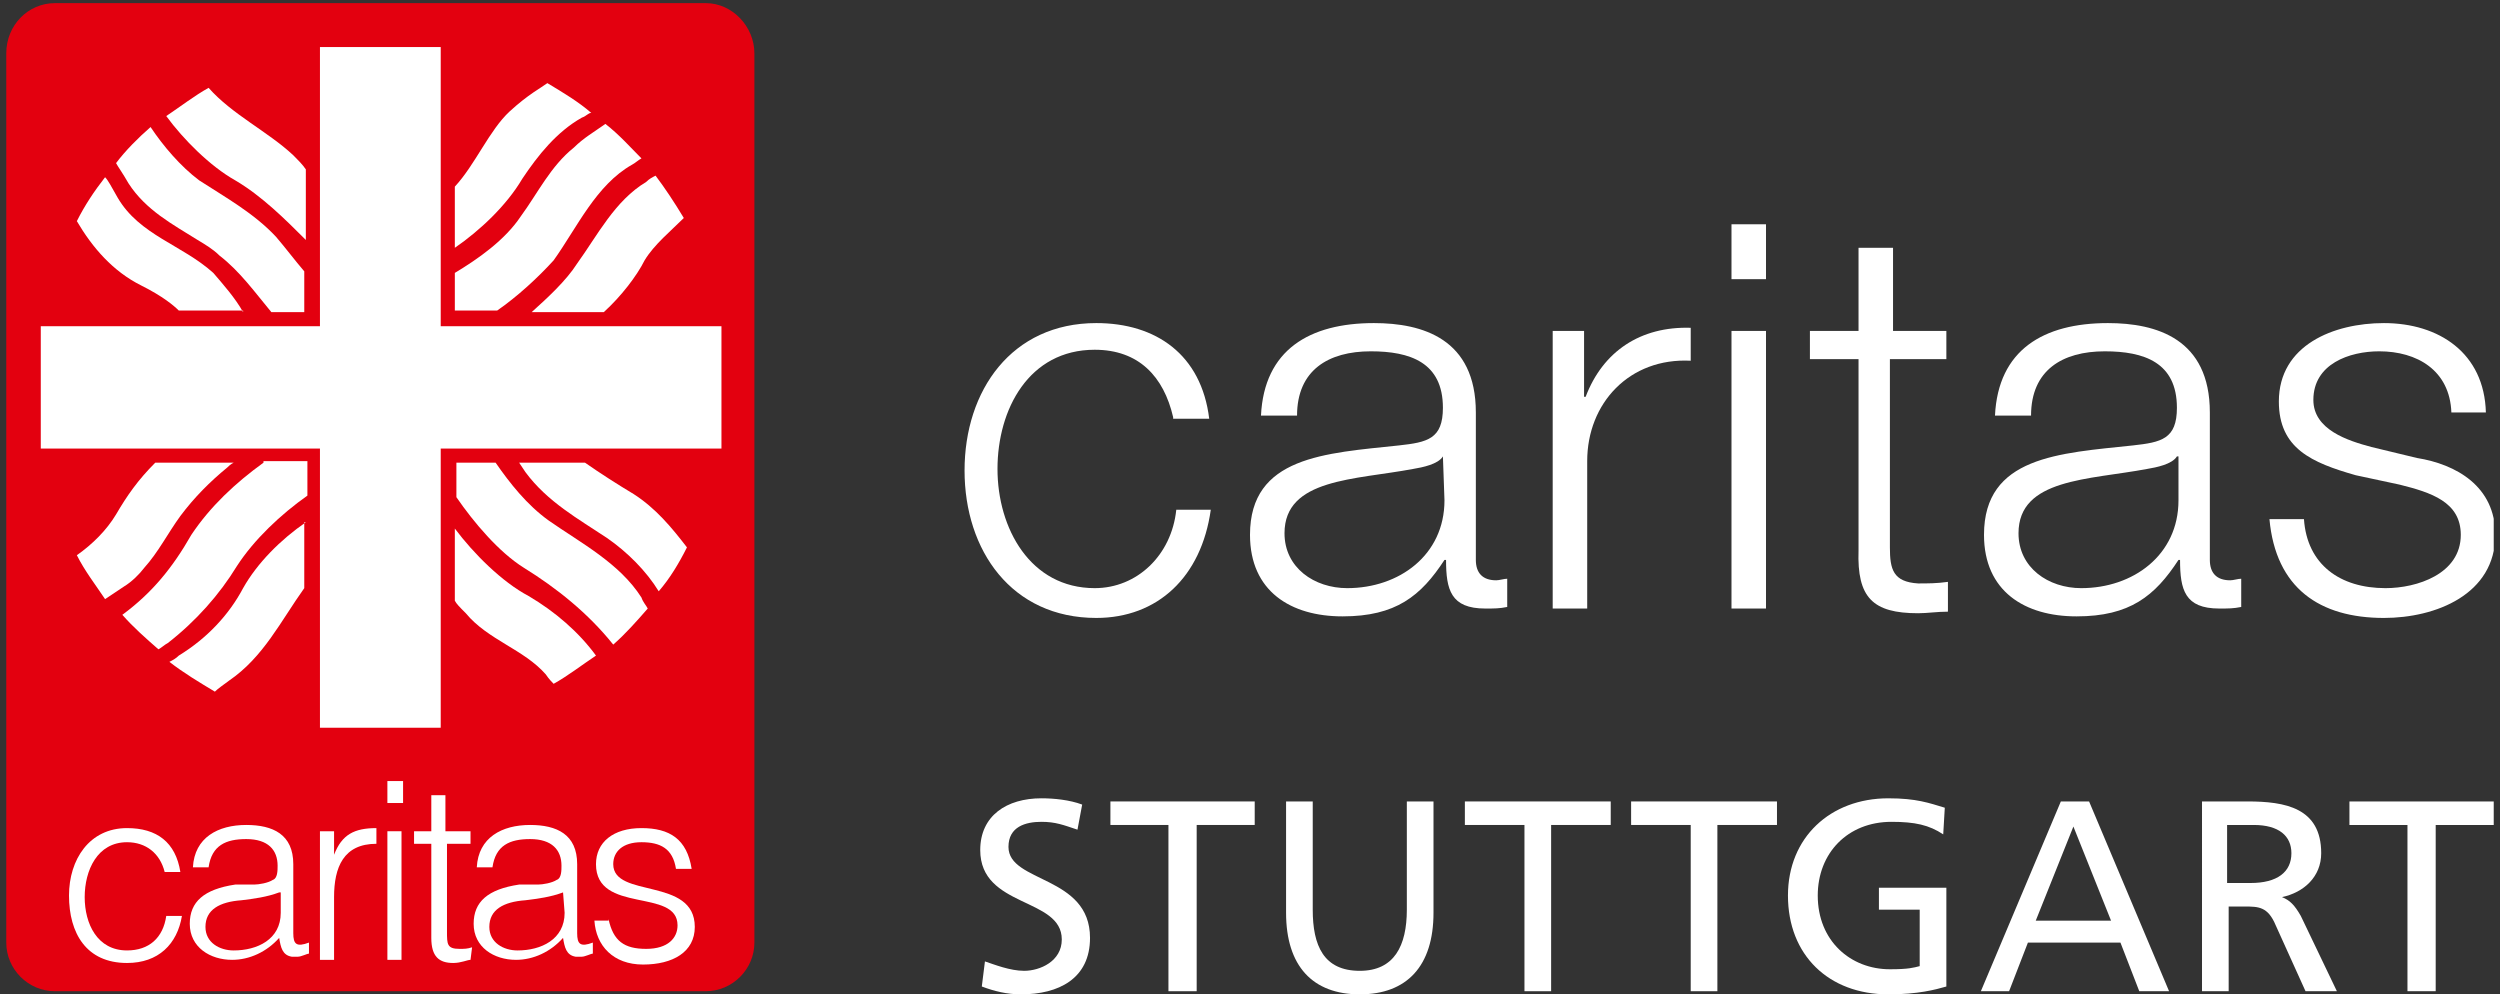 <?xml version="1.0" encoding="utf-8"?>
<!-- Generator: Adobe Illustrator 27.8.0, SVG Export Plug-In . SVG Version: 6.00 Build 0)  -->
<svg version="1.1" id="Ebene_1" xmlns="http://www.w3.org/2000/svg" xmlns:xlink="http://www.w3.org/1999/xlink" x="0px" y="0px"
	 viewBox="0 0 159.4 63.4" style="enable-background:new 0 0 159.4 63.4;" xml:space="preserve">
<rect x="0" y="0" width="159.4" height="63.4" fill="#333333" stroke="none"/>
<style type="text/css">
	.st0{clip-path:url(#SVGID_00000172404203305116650280000008522986082987584188_);fill:#E3000F;}
	.st1{clip-path:url(#SVGID_00000064351147465360125150000005501683987811628441_);fill:#FFFFFF;}
	.st2{clip-path:url(#SVGID_00000127752787003537785130000010259183815795427994_);fill:#FFFFFF;}
	.st3{clip-path:url(#SVGID_00000067219630982703072420000015419654972483487916_);fill:#FFFFFF;}
	.st4{clip-path:url(#SVGID_00000155147575057092769580000004191396009729843848_);fill:#FFFFFF;}
	.st5{clip-path:url(#SVGID_00000154426454085215630670000007775237259544366736_);fill:#FFFFFF;}
	.st6{clip-path:url(#SVGID_00000141419445898274803610000014650865721183935388_);fill:#FFFFFF;}
	.st7{clip-path:url(#SVGID_00000169524893476133779910000013824677491877977741_);fill:#FFFFFF;}
	.st8{clip-path:url(#SVGID_00000039816619127402839540000008454945520972587908_);fill:#FFFFFF;}
	.st9{clip-path:url(#SVGID_00000017489341387547086740000015653019404502844593_);fill:#FFFFFF;}
	.st10{clip-path:url(#SVGID_00000045594641931868065430000004129575651394561215_);fill:#FFFFFF;}
	.st11{clip-path:url(#SVGID_00000069385216829023046530000011730494009962338472_);fill:#FFFFFF;}
	.st12{clip-path:url(#SVGID_00000118373227074434282770000011717498015308298627_);fill:#FFFFFF;}
	.st13{clip-path:url(#SVGID_00000028326790432887933710000005559417615593888949_);fill:#FFFFFF;}
	.st14{clip-path:url(#SVGID_00000116199548358403669630000008566505379232347270_);fill:#FFFFFF;}
	.st15{clip-path:url(#SVGID_00000075142059177936670230000004190077080055922311_);fill:#FFFFFF;}
	.st16{clip-path:url(#SVGID_00000073697259279419838510000003189046563067764138_);fill:#FFFFFF;}
	.st17{clip-path:url(#SVGID_00000182503791185212620210000006434601906806656408_);fill:#FFFFFF;}
	.st18{clip-path:url(#SVGID_00000111184074027599047700000002845603425808410763_);fill:#FFFFFF;}
	.st19{clip-path:url(#SVGID_00000017514392949055026250000009397899406915656096_);fill:#FFFFFF;}
	.st20{clip-path:url(#SVGID_00000169560450583400996270000017765268137478314407_);fill:#FFFFFF;}
	.st21{clip-path:url(#SVGID_00000074405076150713504400000011281673352072192166_);fill:#FFFFFF;}
	.st22{clip-path:url(#SVGID_00000100361012300153603620000012180747366811451016_);fill:#FFFFFF;}
	.st23{clip-path:url(#SVGID_00000054243410984774074200000017811426260050221482_);fill:#FFFFFF;}
	.st24{clip-path:url(#SVGID_00000008868094818085662190000004675263063580003728_);fill:#FFFFFF;}
	.st25{clip-path:url(#SVGID_00000079458417925494903730000016126493151357219202_);fill:#FFFFFF;}
	.st26{clip-path:url(#SVGID_00000161612076527523633250000008767796352428347809_);fill:#FFFFFF;}
	.st27{clip-path:url(#SVGID_00000068673426954775080920000002273483728238277565_);fill:#FFFFFF;}
	.st28{clip-path:url(#SVGID_00000086661085853282429710000017189240786871503233_);fill:#FFFFFF;}
	.st29{clip-path:url(#SVGID_00000183224449097448755710000001788900937054084000_);fill:#FFFFFF;}
	.st30{clip-path:url(#SVGID_00000137118476546294907280000011990768122656489404_);fill:#FFFFFF;}
	.st31{clip-path:url(#SVGID_00000004534020348047558100000000893810369808048304_);fill:#FFFFFF;}
	.st32{clip-path:url(#SVGID_00000144299745979813447420000011495803870613432224_);fill:#FFFFFF;}
	.st33{clip-path:url(#SVGID_00000065069486297231614460000017152779986333713551_);fill:#FFFFFF;}
	.st34{clip-path:url(#SVGID_00000153697832510962219600000014634860903667511182_);fill:#FFFFFF;}
	.st35{clip-path:url(#SVGID_00000167375361668758613530000002293088006467500192_);fill:#FFFFFF;}
	.st36{clip-path:url(#SVGID_00000145768080548547623250000007390410382976456636_);fill:#FFFFFF;}
</style>
<g>
	<g>
		<defs>
			<rect id="SVGID_1_" x="0.3" y="0.2" width="158.7" height="74.2"/>
		</defs>
		<clipPath id="SVGID_00000080895075975117430620000018289656524246300033_">
			<use xlink:href="#SVGID_1_"  style="overflow:visible;"/>
		</clipPath>
		<path style="clip-path:url(#SVGID_00000080895075975117430620000018289656524246300033_);fill:#E3000F;" d="M45,63.2
			c1.7,0,3.1-1.4,3.1-3.1V3.4c0-1.7-1.4-3.2-3.1-3.2H3.5c-1.7,0-3.1,1.4-3.1,3.2v56.7c0,1.7,1.4,3.1,3.1,3.1H45z"/>
	</g>
	<g>
		<defs>
			<rect id="SVGID_00000071549968850742191030000013821162225942256023_" x="0.3" y="0.2" width="158.7" height="74.2"/>
		</defs>
		<clipPath id="SVGID_00000002364383552868329280000002087117600983998340_">
			<use xlink:href="#SVGID_00000071549968850742191030000013821162225942256023_"  style="overflow:visible;"/>
		</clipPath>
		<polygon style="clip-path:url(#SVGID_00000002364383552868329280000002087117600983998340_);fill:#FFFFFF;" points="46,20.8 
			28.1,20.8 28.1,3 20.4,3 20.4,20.8 2.6,20.8 2.6,28.6 20.4,28.6 20.4,46.4 28.1,46.4 28.1,28.6 46,28.6 		"/>
	</g>
	<g>
		<defs>
			<rect id="SVGID_00000133519112119450906140000001691028418905210248_" x="0.3" y="0.2" width="158.7" height="74.2"/>
		</defs>
		<clipPath id="SVGID_00000105385679723078815920000016489325632108983459_">
			<use xlink:href="#SVGID_00000133519112119450906140000001691028418905210248_"  style="overflow:visible;"/>
		</clipPath>
		<path style="clip-path:url(#SVGID_00000105385679723078815920000016489325632108983459_);fill:#FFFFFF;" d="M14,16.3
			c1.3,1,2.3,2.4,3.3,3.6h2.1v-2.6c-0.6-0.7-1.2-1.5-1.8-2.2c-1.4-1.5-3.2-2.5-4.9-3.6c-1.2-0.9-2.3-2.2-3.1-3.4
			C8.8,8.8,8,9.6,7.4,10.4c0.1,0.2,0.4,0.6,0.8,1.3c1.1,1.7,2.8,2.6,4.4,3.6C13.1,15.6,13.6,15.9,14,16.3"/>
	</g>
	<g>
		<defs>
			<rect id="SVGID_00000029760303437415089260000007534232492064856221_" x="0.3" y="0.2" width="158.7" height="74.2"/>
		</defs>
		<clipPath id="SVGID_00000034789547874214757860000010796083825517886101_">
			<use xlink:href="#SVGID_00000029760303437415089260000007534232492064856221_"  style="overflow:visible;"/>
		</clipPath>
		<path style="clip-path:url(#SVGID_00000034789547874214757860000010796083825517886101_);fill:#FFFFFF;" d="M15.5,19.9
			c-0.5-0.9-1.3-1.8-1.9-2.5c-2-1.8-4.7-2.4-6.1-4.8c-0.4-0.7-0.6-1.1-0.8-1.3c-0.7,0.9-1.3,1.8-1.8,2.8c1,1.7,2.3,3.2,4.1,4.1
			c1.4,0.7,2.1,1.3,2.4,1.6h4.1V19.9z"/>
	</g>
	<g>
		<defs>
			<rect id="SVGID_00000144316536369490055420000018188169216719105687_" x="0.3" y="0.2" width="158.7" height="74.2"/>
		</defs>
		<clipPath id="SVGID_00000003086582037515051610000004213903961427386251_">
			<use xlink:href="#SVGID_00000144316536369490055420000018188169216719105687_"  style="overflow:visible;"/>
		</clipPath>
		<path style="clip-path:url(#SVGID_00000003086582037515051610000004213903961427386251_);fill:#FFFFFF;" d="M38.6,7.9
			c-0.7,0.5-1.4,0.9-2,1.5c-1.5,1.2-2.3,2.9-3.4,4.4c-1,1.5-2.7,2.7-4.2,3.6v2.4h2.7c1.3-0.9,2.6-2.1,3.6-3.2c1.5-2.1,2.7-4.8,5-6.1
			c0.2-0.1,0.4-0.3,0.6-0.4C40.2,9.4,39.5,8.6,38.6,7.9"/>
	</g>
	<g>
		<defs>
			<rect id="SVGID_00000043418971559515451790000003246213292409903758_" x="0.3" y="0.2" width="158.7" height="74.2"/>
		</defs>
		<clipPath id="SVGID_00000123413074349415032640000018108187806790674079_">
			<use xlink:href="#SVGID_00000043418971559515451790000003246213292409903758_"  style="overflow:visible;"/>
		</clipPath>
		<path style="clip-path:url(#SVGID_00000123413074349415032640000018108187806790674079_);fill:#FFFFFF;" d="M43.8,34.9
			c-1-1.3-2-2.5-3.4-3.4c-1-0.6-2.1-1.3-3.1-2h-4.2l0.4,0.6c1.4,1.9,3.4,3,5.2,4.2c1.3,0.9,2.5,2.1,3.3,3.4
			C42.7,36.9,43.3,35.9,43.8,34.9L43.8,34.9z"/>
	</g>
	<g>
		<defs>
			<rect id="SVGID_00000154403517016053268520000012363830665241415299_" x="0.3" y="0.2" width="158.7" height="74.2"/>
		</defs>
		<clipPath id="SVGID_00000181055847101183305690000003051647008345046436_">
			<use xlink:href="#SVGID_00000154403517016053268520000012363830665241415299_"  style="overflow:visible;"/>
		</clipPath>
		<path style="clip-path:url(#SVGID_00000181055847101183305690000003051647008345046436_);fill:#FFFFFF;" d="M40.9,38.1
			c-1.4-2.2-3.9-3.5-5.9-4.9c-1.4-1-2.5-2.4-3.4-3.7h-2.5v2.2c1.1,1.6,2.7,3.5,4.3,4.5c2.1,1.3,4.1,2.9,5.7,4.9
			c0.8-0.7,1.5-1.5,2.2-2.3C41.2,38.6,41,38.4,40.9,38.1"/>
	</g>
	<g>
		<defs>
			<rect id="SVGID_00000072988304910366008300000000599881867690555521_" x="0.3" y="0.2" width="158.7" height="74.2"/>
		</defs>
		<clipPath id="SVGID_00000019674002415838834600000013504412806565952190_">
			<use xlink:href="#SVGID_00000072988304910366008300000000599881867690555521_"  style="overflow:visible;"/>
		</clipPath>
		<path style="clip-path:url(#SVGID_00000019674002415838834600000013504412806565952190_);fill:#FFFFFF;" d="M16.8,29.5
			c-1.8,1.3-3.4,2.8-4.6,4.6c-1.2,2.1-2.5,3.7-4.4,5.1l0,0c0.7,0.8,1.5,1.5,2.3,2.2c0.2-0.1,0.4-0.3,0.6-0.4
			c1.8-1.4,3.3-3.1,4.4-4.9c1.1-1.7,2.8-3.3,4.5-4.5v-2.2h-2.8V29.5z"/>
	</g>
	<g>
		<defs>
			<rect id="SVGID_00000071519847590811733820000000663054038975090875_" x="0.3" y="0.2" width="158.7" height="74.2"/>
		</defs>
		<clipPath id="SVGID_00000109017604034596308370000018120410698320176263_">
			<use xlink:href="#SVGID_00000071519847590811733820000000663054038975090875_"  style="overflow:visible;"/>
		</clipPath>
		<path style="clip-path:url(#SVGID_00000109017604034596308370000018120410698320176263_);fill:#FFFFFF;" d="M9.9,29.5
			c-1.1,1.1-1.8,2.1-2.5,3.3c-0.6,1-1.5,1.9-2.5,2.6c0.5,1,1.2,1.9,1.8,2.8l1.2-0.8c0.5-0.3,1-0.8,1.3-1.2c0.9-1,1.5-2.2,2.3-3.3
			c0.9-1.2,1.9-2.2,3-3.1c0.1-0.1,0.2-0.2,0.4-0.3C14.9,29.5,9.9,29.5,9.9,29.5z"/>
	</g>
	<g>
		<defs>
			<rect id="SVGID_00000135666812509035487120000001337727457807225265_" x="0.3" y="0.2" width="158.7" height="74.2"/>
		</defs>
		<clipPath id="SVGID_00000165229943491002125340000014736217722337733783_">
			<use xlink:href="#SVGID_00000135666812509035487120000001337727457807225265_"  style="overflow:visible;"/>
		</clipPath>
		<path style="clip-path:url(#SVGID_00000165229943491002125340000014736217722337733783_);fill:#FFFFFF;" d="M19.5,33.3
			c-1.6,1.1-3.1,2.6-4,4.2c-0.9,1.7-2.3,3.2-4.1,4.3c-0.2,0.2-0.4,0.3-0.6,0.4c0.9,0.7,1.9,1.3,2.9,1.9c0.2-0.2,0.5-0.4,0.9-0.7
			c2.2-1.5,3.3-3.8,4.8-5.9v-4.2H19.5z"/>
	</g>
	<g>
		<defs>
			<rect id="SVGID_00000129177750064180556570000008955277885631608511_" x="0.3" y="0.2" width="158.7" height="74.2"/>
		</defs>
		<clipPath id="SVGID_00000155825957359258408190000010648327683465351833_">
			<use xlink:href="#SVGID_00000129177750064180556570000008955277885631608511_"  style="overflow:visible;"/>
		</clipPath>
		<path style="clip-path:url(#SVGID_00000155825957359258408190000010648327683465351833_);fill:#FFFFFF;" d="M33.7,38
			c-1.7-0.9-3.5-2.7-4.7-4.3v4.6c0.1,0.2,0.3,0.4,0.7,0.8c1.4,1.7,3.7,2.3,5.1,3.9c0.2,0.3,0.4,0.5,0.5,0.6c0.9-0.5,1.8-1.2,2.7-1.8
			C36.9,40.3,35.4,39,33.7,38"/>
	</g>
	<g>
		<defs>
			<rect id="SVGID_00000002353906681856697350000002420588736328628128_" x="0.3" y="0.2" width="158.7" height="74.2"/>
		</defs>
		<clipPath id="SVGID_00000090278350555960045540000016333321770130173100_">
			<use xlink:href="#SVGID_00000002353906681856697350000002420588736328628128_"  style="overflow:visible;"/>
		</clipPath>
		<path style="clip-path:url(#SVGID_00000090278350555960045540000016333321770130173100_);fill:#FFFFFF;" d="M34.9,5.3
			c-0.4,0.3-1.2,0.7-2.4,1.8c-1.3,1.2-2.2,3.4-3.5,4.8v3.9c1.6-1.1,3.3-2.7,4.3-4.4c1-1.5,2.2-3,3.8-3.9c0.3-0.1,0.4-0.3,0.6-0.3
			C36.9,6.5,35.9,5.9,34.9,5.3"/>
	</g>
	<g>
		<defs>
			<rect id="SVGID_00000068671068743250014180000015242270098731884681_" x="0.3" y="0.2" width="158.7" height="74.2"/>
		</defs>
		<clipPath id="SVGID_00000138551147674913117530000015708728472071884990_">
			<use xlink:href="#SVGID_00000068671068743250014180000015242270098731884681_"  style="overflow:visible;"/>
		</clipPath>
		<path style="clip-path:url(#SVGID_00000138551147674913117530000015708728472071884990_);fill:#FFFFFF;" d="M19.5,10.8
			c-0.2-0.3-0.5-0.6-0.8-0.9c-1.6-1.5-3.9-2.6-5.4-4.3c-0.9,0.5-1.8,1.2-2.7,1.8c1.1,1.5,2.8,3.2,4.4,4.1c1.7,1,3.2,2.5,4.5,3.8
			C19.5,15.3,19.5,10.8,19.5,10.8z"/>
	</g>
	<g>
		<defs>
			<rect id="SVGID_00000036237199441819118390000012208158360309504149_" x="0.3" y="0.2" width="158.7" height="74.2"/>
		</defs>
		<clipPath id="SVGID_00000132767076400398689260000013264542344975150229_">
			<use xlink:href="#SVGID_00000036237199441819118390000012208158360309504149_"  style="overflow:visible;"/>
		</clipPath>
		<path style="clip-path:url(#SVGID_00000132767076400398689260000013264542344975150229_);fill:#FFFFFF;" d="M10.5,55.6
			c-0.3-1.2-1.2-1.9-2.4-1.9c-1.9,0-2.7,1.8-2.7,3.5s0.8,3.4,2.7,3.4c1.4,0,2.3-0.8,2.5-2.2h1c-0.3,1.8-1.5,3-3.5,3
			c-2.6,0-3.7-1.9-3.7-4.3c0-2.3,1.3-4.3,3.7-4.3c1.9,0,3.1,0.9,3.4,2.8H10.5z"/>
	</g>
	<g>
		<defs>
			<rect id="SVGID_00000042000253090189107590000016710599621531540650_" x="0.3" y="0.2" width="158.7" height="74.2"/>
		</defs>
		<clipPath id="SVGID_00000072279442895971762030000004748518441471982524_">
			<use xlink:href="#SVGID_00000042000253090189107590000016710599621531540650_"  style="overflow:visible;"/>
		</clipPath>
		<path style="clip-path:url(#SVGID_00000072279442895971762030000004748518441471982524_);fill:#FFFFFF;" d="M16.2,56.4
			c0.3,0,0.9-0.1,1.2-0.3c0.3-0.1,0.3-0.6,0.3-0.9c0-1-0.6-1.7-2-1.7c-1.3,0-2.2,0.4-2.4,1.8h-1c0.1-1.9,1.6-2.7,3.4-2.7
			c1.7,0,3,0.6,3,2.5v4.4c0,0.7,0.2,0.9,1,0.6v0.7c-0.1,0-0.5,0.2-0.7,0.2s-0.3,0-0.4,0c-0.6-0.1-0.7-0.6-0.8-1.2
			c-0.8,0.9-1.9,1.4-3,1.4c-1.4,0-2.7-0.8-2.7-2.3c0-1.4,0.9-2.2,2.9-2.5H16.2z M17.8,56.9c-0.8,0.3-1.6,0.4-2.4,0.5
			c-1.4,0.1-2.3,0.6-2.3,1.7c0,1,0.9,1.5,1.8,1.5c1.5,0,3-0.7,3-2.4v-1.3H17.8z"/>
	</g>
	<g>
		<defs>
			<rect id="SVGID_00000005946812710174812090000005753915892748095877_" x="0.3" y="0.2" width="158.7" height="74.2"/>
		</defs>
		<clipPath id="SVGID_00000021092872579119468840000007295092950234518429_">
			<use xlink:href="#SVGID_00000005946812710174812090000005753915892748095877_"  style="overflow:visible;"/>
		</clipPath>
		<path style="clip-path:url(#SVGID_00000021092872579119468840000007295092950234518429_);fill:#FFFFFF;" d="M21.3,61.2h-0.9V53
			h0.9v1.5l0,0c0.5-1.3,1.3-1.7,2.7-1.7v1c-2.1,0-2.7,1.5-2.7,3.4V61.2z"/>
	</g>
	<g>
		<defs>
			<rect id="SVGID_00000070104337158046119780000011384062169722406809_" x="0.3" y="0.2" width="158.7" height="74.2"/>
		</defs>
		<clipPath id="SVGID_00000090260295083441271170000012019525709021235588_">
			<use xlink:href="#SVGID_00000070104337158046119780000011384062169722406809_"  style="overflow:visible;"/>
		</clipPath>
		<path style="clip-path:url(#SVGID_00000090260295083441271170000012019525709021235588_);fill:#FFFFFF;" d="M24.7,53h0.9v8.2h-0.9
			V53z M24.7,49.8h1v1.4h-1V49.8z"/>
	</g>
	<g>
		<defs>
			<rect id="SVGID_00000106836745353083847390000004445853780560185496_" x="0.3" y="0.2" width="158.7" height="74.2"/>
		</defs>
		<clipPath id="SVGID_00000079474730440212333450000013014803312871379860_">
			<use xlink:href="#SVGID_00000106836745353083847390000004445853780560185496_"  style="overflow:visible;"/>
		</clipPath>
		<path style="clip-path:url(#SVGID_00000079474730440212333450000013014803312871379860_);fill:#FFFFFF;" d="M30,61.2
			c-0.2,0-0.6,0.2-1.1,0.2c-0.9,0-1.4-0.4-1.4-1.6v-6h-1.1V53h1.1v-2.3h0.9V53H30v0.8h-1.5v5.6c0,0.8,0,1.1,0.8,1.1
			c0.3,0,0.5,0,0.8-0.1L30,61.2L30,61.2z"/>
	</g>
	<g>
		<defs>
			<rect id="SVGID_00000039812516850533776140000001794658897035436471_" x="0.3" y="0.2" width="158.7" height="74.2"/>
		</defs>
		<clipPath id="SVGID_00000018930029669000950850000006309854970704171427_">
			<use xlink:href="#SVGID_00000039812516850533776140000001794658897035436471_"  style="overflow:visible;"/>
		</clipPath>
		<path style="clip-path:url(#SVGID_00000018930029669000950850000006309854970704171427_);fill:#FFFFFF;" d="M34.3,56.4
			c0.3,0,0.9-0.1,1.2-0.3c0.3-0.1,0.3-0.6,0.3-0.9c0-1-0.6-1.7-2-1.7c-1.3,0-2.2,0.4-2.4,1.8h-1c0.1-1.9,1.6-2.7,3.4-2.7
			c1.7,0,3,0.6,3,2.5v4.4c0,0.7,0.2,0.9,1,0.6v0.7c-0.1,0-0.5,0.2-0.7,0.2s-0.3,0-0.4,0c-0.6-0.1-0.7-0.6-0.8-1.2
			c-0.8,0.9-1.9,1.4-3,1.4c-1.4,0-2.7-0.8-2.7-2.3c0-1.4,0.9-2.2,2.9-2.5H34.3z M35.9,56.9c-0.8,0.3-1.6,0.4-2.4,0.5
			c-1.4,0.1-2.3,0.6-2.3,1.7c0,1,0.9,1.5,1.8,1.5c1.5,0,3-0.7,3-2.4L35.9,56.9L35.9,56.9z"/>
	</g>
	<g>
		<defs>
			<rect id="SVGID_00000020359968982386933050000013981053957264855945_" x="0.3" y="0.2" width="158.7" height="74.2"/>
		</defs>
		<clipPath id="SVGID_00000080165225258552480850000016518908630893200803_">
			<use xlink:href="#SVGID_00000020359968982386933050000013981053957264855945_"  style="overflow:visible;"/>
		</clipPath>
		<path style="clip-path:url(#SVGID_00000080165225258552480850000016518908630893200803_);fill:#FFFFFF;" d="M38.8,58.6
			c0.3,1.4,1,1.9,2.4,1.9s2-0.7,2-1.5c0-2.4-5.2-0.7-5.2-3.9c0-1.4,1.1-2.3,2.9-2.3c1.8,0,2.9,0.7,3.2,2.6h-1
			c-0.2-1.3-1-1.7-2.2-1.7s-1.8,0.6-1.8,1.4c0,2.2,5.2,0.8,5.2,4c0,1.6-1.4,2.4-3.3,2.4c-1.9,0-3-1.2-3.1-2.8h0.9V58.6z"/>
	</g>
	<g>
		<defs>
			<rect id="SVGID_00000023281857842624909410000003851052438662326951_" x="0.3" y="0.2" width="158.7" height="74.2"/>
		</defs>
		<clipPath id="SVGID_00000034051619227870491750000016365601478530018462_">
			<use xlink:href="#SVGID_00000023281857842624909410000003851052438662326951_"  style="overflow:visible;"/>
		</clipPath>
		<path style="clip-path:url(#SVGID_00000034051619227870491750000016365601478530018462_);fill:#FFFFFF;" d="M41.8,11.2
			c-0.2,0.1-0.4,0.2-0.6,0.4c-2,1.2-3.1,3.4-4.4,5.2c-0.7,1.1-1.9,2.2-2.9,3.1h4.6c1.1-1,2.1-2.3,2.6-3.3c0.6-1,1.7-1.9,2.5-2.7
			C43,12.9,42.4,12,41.8,11.2"/>
	</g>
	<g>
		<defs>
			<rect id="SVGID_00000141440517643587977980000014568123867540646533_" x="0.3" y="0.2" width="158.7" height="74.2"/>
		</defs>
		<clipPath id="SVGID_00000057847153822210309120000005795245095703368865_">
			<use xlink:href="#SVGID_00000141440517643587977980000014568123867540646533_"  style="overflow:visible;"/>
		</clipPath>
		<path style="clip-path:url(#SVGID_00000057847153822210309120000005795245095703368865_);fill:#FFFFFF;" d="M74.8,26.6
			c-0.6-2.6-2.2-4.3-5-4.3c-4.2,0-6.2,3.8-6.2,7.6s2.1,7.6,6.2,7.6c2.7,0,4.9-2.1,5.2-5h2.2c-0.6,4.3-3.4,6.9-7.3,6.9
			c-5.4,0-8.4-4.3-8.4-9.4s3-9.4,8.4-9.4c3.8,0,6.7,2,7.2,6.1h-2.3V26.6z"/>
	</g>
	<g>
		<defs>
			<rect id="SVGID_00000016042006479371125470000012747900226308104600_" x="0.3" y="0.2" width="158.7" height="74.2"/>
		</defs>
		<clipPath id="SVGID_00000091697193360619544630000014135173178086718621_">
			<use xlink:href="#SVGID_00000016042006479371125470000012747900226308104600_"  style="overflow:visible;"/>
		</clipPath>
		<path style="clip-path:url(#SVGID_00000091697193360619544630000014135173178086718621_);fill:#FFFFFF;" d="M80.4,26.5
			c0.2-4.2,3.1-5.9,7.2-5.9c3.1,0,6.5,1,6.5,5.7v9.4c0,0.8,0.4,1.3,1.3,1.3c0.2,0,0.5-0.1,0.7-0.1v1.8c-0.5,0.1-0.8,0.1-1.4,0.1
			c-2.2,0-2.5-1.2-2.5-3.1h-0.1c-1.5,2.3-3.1,3.6-6.5,3.6c-3.3,0-5.9-1.6-5.9-5.2c0-5,4.8-5.2,9.5-5.7C91,28.2,92,28,92,26
			c0-2.9-2.1-3.6-4.6-3.6c-2.7,0-4.7,1.2-4.7,4.1H80.4z M92,29.1L92,29.1c-0.3,0.5-1.3,0.7-1.9,0.8c-3.7,0.7-8.2,0.6-8.2,4.1
			c0,2.2,1.9,3.5,4,3.5c3.3,0,6.2-2.1,6.2-5.6L92,29.1L92,29.1z"/>
	</g>
	<g>
		<defs>
			<rect id="SVGID_00000155116081584592691720000010421602555073659059_" x="0.3" y="0.2" width="158.7" height="74.2"/>
		</defs>
		<clipPath id="SVGID_00000069356306942831294830000004785235576811824795_">
			<use xlink:href="#SVGID_00000155116081584592691720000010421602555073659059_"  style="overflow:visible;"/>
		</clipPath>
		<path style="clip-path:url(#SVGID_00000069356306942831294830000004785235576811824795_);fill:#FFFFFF;" d="M99,21.1h2v4.2h0.1
			c1.1-2.9,3.5-4.5,6.7-4.4V23c-3.9-0.2-6.6,2.7-6.6,6.4v9.4H99V21.1z"/>
	</g>
	<g>
		<defs>
			<rect id="SVGID_00000043432840785486338200000000509457509394798758_" x="0.3" y="0.2" width="158.7" height="74.2"/>
		</defs>
		<clipPath id="SVGID_00000060716820494641381020000004863219899812947854_">
			<use xlink:href="#SVGID_00000043432840785486338200000000509457509394798758_"  style="overflow:visible;"/>
		</clipPath>
		<path style="clip-path:url(#SVGID_00000060716820494641381020000004863219899812947854_);fill:#FFFFFF;" d="M110.4,14.3h2.2v3.5
			h-2.2V14.3z M110.4,21.1h2.2v17.7h-2.2V21.1z"/>
	</g>
	<g>
		<defs>
			<rect id="SVGID_00000181798728499297919120000014723179940171215489_" x="0.3" y="0.2" width="158.7" height="74.2"/>
		</defs>
		<clipPath id="SVGID_00000165945374187310856400000012908301723312958113_">
			<use xlink:href="#SVGID_00000181798728499297919120000014723179940171215489_"  style="overflow:visible;"/>
		</clipPath>
		<path style="clip-path:url(#SVGID_00000165945374187310856400000012908301723312958113_);fill:#FFFFFF;" d="M120.5,21.1h3.6v1.8
			h-3.6v12c0,1.4,0.2,2.2,1.8,2.3c0.6,0,1.2,0,1.9-0.1V39c-0.7,0-1.3,0.1-1.9,0.1c-2.9,0-3.9-1-3.8-4V22.9h-3.1v-1.8h3.1v-5.3h2.2
			v5.3H120.5z"/>
	</g>
	<g>
		<defs>
			<rect id="SVGID_00000069360017730855702530000012753132081736306088_" x="0.3" y="0.2" width="158.7" height="74.2"/>
		</defs>
		<clipPath id="SVGID_00000139253271323259987700000008774536464372316574_">
			<use xlink:href="#SVGID_00000069360017730855702530000012753132081736306088_"  style="overflow:visible;"/>
		</clipPath>
		<path style="clip-path:url(#SVGID_00000139253271323259987700000008774536464372316574_);fill:#FFFFFF;" d="M127.2,26.5
			c0.2-4.2,3.1-5.9,7.2-5.9c3.1,0,6.5,1,6.5,5.7v9.4c0,0.8,0.4,1.3,1.3,1.3c0.2,0,0.5-0.1,0.7-0.1v1.8c-0.5,0.1-0.8,0.1-1.4,0.1
			c-2.2,0-2.5-1.2-2.5-3.1h-0.1c-1.5,2.3-3.1,3.6-6.5,3.6c-3.3,0-5.9-1.6-5.9-5.2c0-5,4.8-5.2,9.5-5.7c1.8-0.2,2.8-0.4,2.8-2.4
			c0-2.9-2.1-3.6-4.6-3.6c-2.7,0-4.7,1.2-4.7,4.1C129.5,26.5,127.2,26.5,127.2,26.5z M138.8,29.1L138.8,29.1
			c-0.3,0.5-1.3,0.7-1.9,0.8c-3.7,0.7-8.2,0.6-8.2,4.1c0,2.2,1.9,3.5,4,3.5c3.3,0,6.2-2.1,6.2-5.6v-2.8H138.8z"/>
	</g>
	<g>
		<defs>
			<rect id="SVGID_00000173867273914702643510000016662833689869730736_" x="0.3" y="0.2" width="158.7" height="74.2"/>
		</defs>
		<clipPath id="SVGID_00000003786579519707887010000009741010380598032545_">
			<use xlink:href="#SVGID_00000173867273914702643510000016662833689869730736_"  style="overflow:visible;"/>
		</clipPath>
		<path style="clip-path:url(#SVGID_00000003786579519707887010000009741010380598032545_);fill:#FFFFFF;" d="M156.3,26.3
			c-0.1-2.7-2.2-3.9-4.6-3.9c-1.9,0-4.2,0.8-4.2,3.1c0,1.9,2.2,2.6,3.7,3l2.9,0.7c2.5,0.4,5,1.8,5,4.9c0,3.8-3.8,5.3-7.1,5.3
			c-4.1,0-6.9-1.9-7.3-6.3h2.2c0.2,2.9,2.3,4.4,5.2,4.4c2,0,4.8-0.9,4.8-3.4c0-2.1-1.9-2.7-3.9-3.2l-2.8-0.6
			c-2.8-0.8-4.9-1.7-4.9-4.7c0-3.6,3.5-5,6.7-5c3.5,0,6.4,1.9,6.5,5.7C158.5,26.3,156.3,26.3,156.3,26.3z"/>
	</g>
	<g>
		<defs>
			<rect id="SVGID_00000074421926633411970520000012029262997063936399_" x="0.3" y="0.2" width="158.7" height="74.2"/>
		</defs>
		<clipPath id="SVGID_00000130639571188365237630000007994385057515892391_">
			<use xlink:href="#SVGID_00000074421926633411970520000012029262997063936399_"  style="overflow:visible;"/>
		</clipPath>
		<path style="clip-path:url(#SVGID_00000130639571188365237630000007994385057515892391_);fill:#FFFFFF;" d="M68.7,52.9
			c-0.9-0.3-1.4-0.5-2.3-0.5c-1,0-2.1,0.3-2.1,1.6c0,2.3,5.2,1.8,5.2,5.8c0,2.6-2,3.6-4.4,3.6c-0.9,0-1.7-0.2-2.5-0.5l0.2-1.6
			c0.6,0.2,1.6,0.6,2.5,0.6c1,0,2.4-0.6,2.4-2c0-2.7-5.2-2-5.2-5.7c0-2.2,1.7-3.3,3.9-3.3c0.8,0,1.8,0.1,2.6,0.4L68.7,52.9z"/>
	</g>
	<g>
		<defs>
			<rect id="SVGID_00000072280966100462985960000009430397963550879900_" x="0.3" y="0.2" width="158.7" height="74.2"/>
		</defs>
		<clipPath id="SVGID_00000122717670999684767280000010763148408516436872_">
			<use xlink:href="#SVGID_00000072280966100462985960000009430397963550879900_"  style="overflow:visible;"/>
		</clipPath>
		<polygon style="clip-path:url(#SVGID_00000122717670999684767280000010763148408516436872_);fill:#FFFFFF;" points="74.5,52.6 
			70.8,52.6 70.8,51.1 80,51.1 80,52.6 76.3,52.6 76.3,63.2 74.5,63.2 		"/>
	</g>
	<g>
		<defs>
			<rect id="SVGID_00000065752558640992639200000011519172463211773094_" x="0.3" y="0.2" width="158.7" height="74.2"/>
		</defs>
		<clipPath id="SVGID_00000062176087318537993930000012676116144357962938_">
			<use xlink:href="#SVGID_00000065752558640992639200000011519172463211773094_"  style="overflow:visible;"/>
		</clipPath>
		<path style="clip-path:url(#SVGID_00000062176087318537993930000012676116144357962938_);fill:#FFFFFF;" d="M91.4,58.2
			c0,3.4-1.7,5.2-4.7,5.2S82,61.6,82,58.2v-7.1h1.7V58c0,2.3,0.7,3.9,3,3.9c2.2,0,3-1.6,3-3.9v-6.9h1.7V58.2z"/>
	</g>
	<g>
		<defs>
			<rect id="SVGID_00000014596818427120997640000002553647239437608846_" x="0.3" y="0.2" width="158.7" height="74.2"/>
		</defs>
		<clipPath id="SVGID_00000028288904118027779200000015285093028456816281_">
			<use xlink:href="#SVGID_00000014596818427120997640000002553647239437608846_"  style="overflow:visible;"/>
		</clipPath>
		<polygon style="clip-path:url(#SVGID_00000028288904118027779200000015285093028456816281_);fill:#FFFFFF;" points="97.2,52.6 
			93.4,52.6 93.4,51.1 102.7,51.1 102.7,52.6 98.9,52.6 98.9,63.2 97.2,63.2 		"/>
	</g>
	<g>
		<defs>
			<rect id="SVGID_00000123438806191590041430000010900047483845559455_" x="0.3" y="0.2" width="158.7" height="74.2"/>
		</defs>
		<clipPath id="SVGID_00000137838863921357809910000015158805096306644130_">
			<use xlink:href="#SVGID_00000123438806191590041430000010900047483845559455_"  style="overflow:visible;"/>
		</clipPath>
		<polygon style="clip-path:url(#SVGID_00000137838863921357809910000015158805096306644130_);fill:#FFFFFF;" points="107.8,52.6 
			104,52.6 104,51.1 113.3,51.1 113.3,52.6 109.5,52.6 109.5,63.2 107.8,63.2 		"/>
	</g>
	<g>
		<defs>
			<rect id="SVGID_00000137131760830498293600000013687262035603316910_" x="0.3" y="0.2" width="158.7" height="74.2"/>
		</defs>
		<clipPath id="SVGID_00000160870143049607818870000012587808167389358217_">
			<use xlink:href="#SVGID_00000137131760830498293600000013687262035603316910_"  style="overflow:visible;"/>
		</clipPath>
		<path style="clip-path:url(#SVGID_00000160870143049607818870000012587808167389358217_);fill:#FFFFFF;" d="M123.9,53.2
			c-0.9-0.6-1.8-0.8-3.3-0.8c-2.8,0-4.7,2-4.7,4.7c0,2.9,2.1,4.7,4.6,4.7c1.2,0,1.5-0.1,1.9-0.2V58h-2.6v-1.4h4.3v6.3
			c-0.7,0.2-1.8,0.5-3.7,0.5c-3.8,0-6.4-2.5-6.4-6.3c0-3.7,2.7-6.2,6.4-6.2c1.8,0,2.6,0.3,3.6,0.6L123.9,53.2z"/>
	</g>
	<g>
		<defs>
			<rect id="SVGID_00000106865989019405191900000012440461877788022685_" x="0.3" y="0.2" width="158.7" height="74.2"/>
		</defs>
		<clipPath id="SVGID_00000122708943005498031290000008973522250851773103_">
			<use xlink:href="#SVGID_00000106865989019405191900000012440461877788022685_"  style="overflow:visible;"/>
		</clipPath>
		<path style="clip-path:url(#SVGID_00000122708943005498031290000008973522250851773103_);fill:#FFFFFF;" d="M131.4,51.1h1.8
			l5.1,12.1h-1.9l-1.2-3.1h-5.9l-1.2,3.1h-1.8L131.4,51.1z M132.2,52.7l-2.4,6h4.8L132.2,52.7z"/>
	</g>
	<g>
		<defs>
			<rect id="SVGID_00000092454701634768923920000014805720266829531053_" x="0.3" y="0.2" width="158.7" height="74.2"/>
		</defs>
		<clipPath id="SVGID_00000080204545463694289960000011001183389063900544_">
			<use xlink:href="#SVGID_00000092454701634768923920000014805720266829531053_"  style="overflow:visible;"/>
		</clipPath>
		<path style="clip-path:url(#SVGID_00000080204545463694289960000011001183389063900544_);fill:#FFFFFF;" d="M140.3,51.1h3
			c2.4,0,4.7,0.4,4.7,3.3c0,1.5-1.1,2.5-2.5,2.8l0,0c0.5,0.2,0.8,0.5,1.2,1.2l2.3,4.8h-2l-1.9-4.2c-0.5-1.2-1.1-1.2-2-1.2h-1v5.4
			h-1.7V51.1H140.3z M142,56.3h1.5c1.7,0,2.6-0.7,2.6-1.9c0-1.1-0.8-1.8-2.4-1.8H142V56.3z"/>
	</g>
	<g>
		<defs>
			<rect id="SVGID_00000096760456885222598150000007599417743654407076_" x="0.3" y="0.2" width="158.7" height="74.2"/>
		</defs>
		<clipPath id="SVGID_00000142866990006734057910000000633750776860246962_">
			<use xlink:href="#SVGID_00000096760456885222598150000007599417743654407076_"  style="overflow:visible;"/>
		</clipPath>
		<polygon style="clip-path:url(#SVGID_00000142866990006734057910000000633750776860246962_);fill:#FFFFFF;" points="153.5,52.6 
			149.8,52.6 149.8,51.1 159.1,51.1 159.1,52.6 155.3,52.6 155.3,63.2 153.5,63.2 		"/>
	</g>
</g>
</svg>
